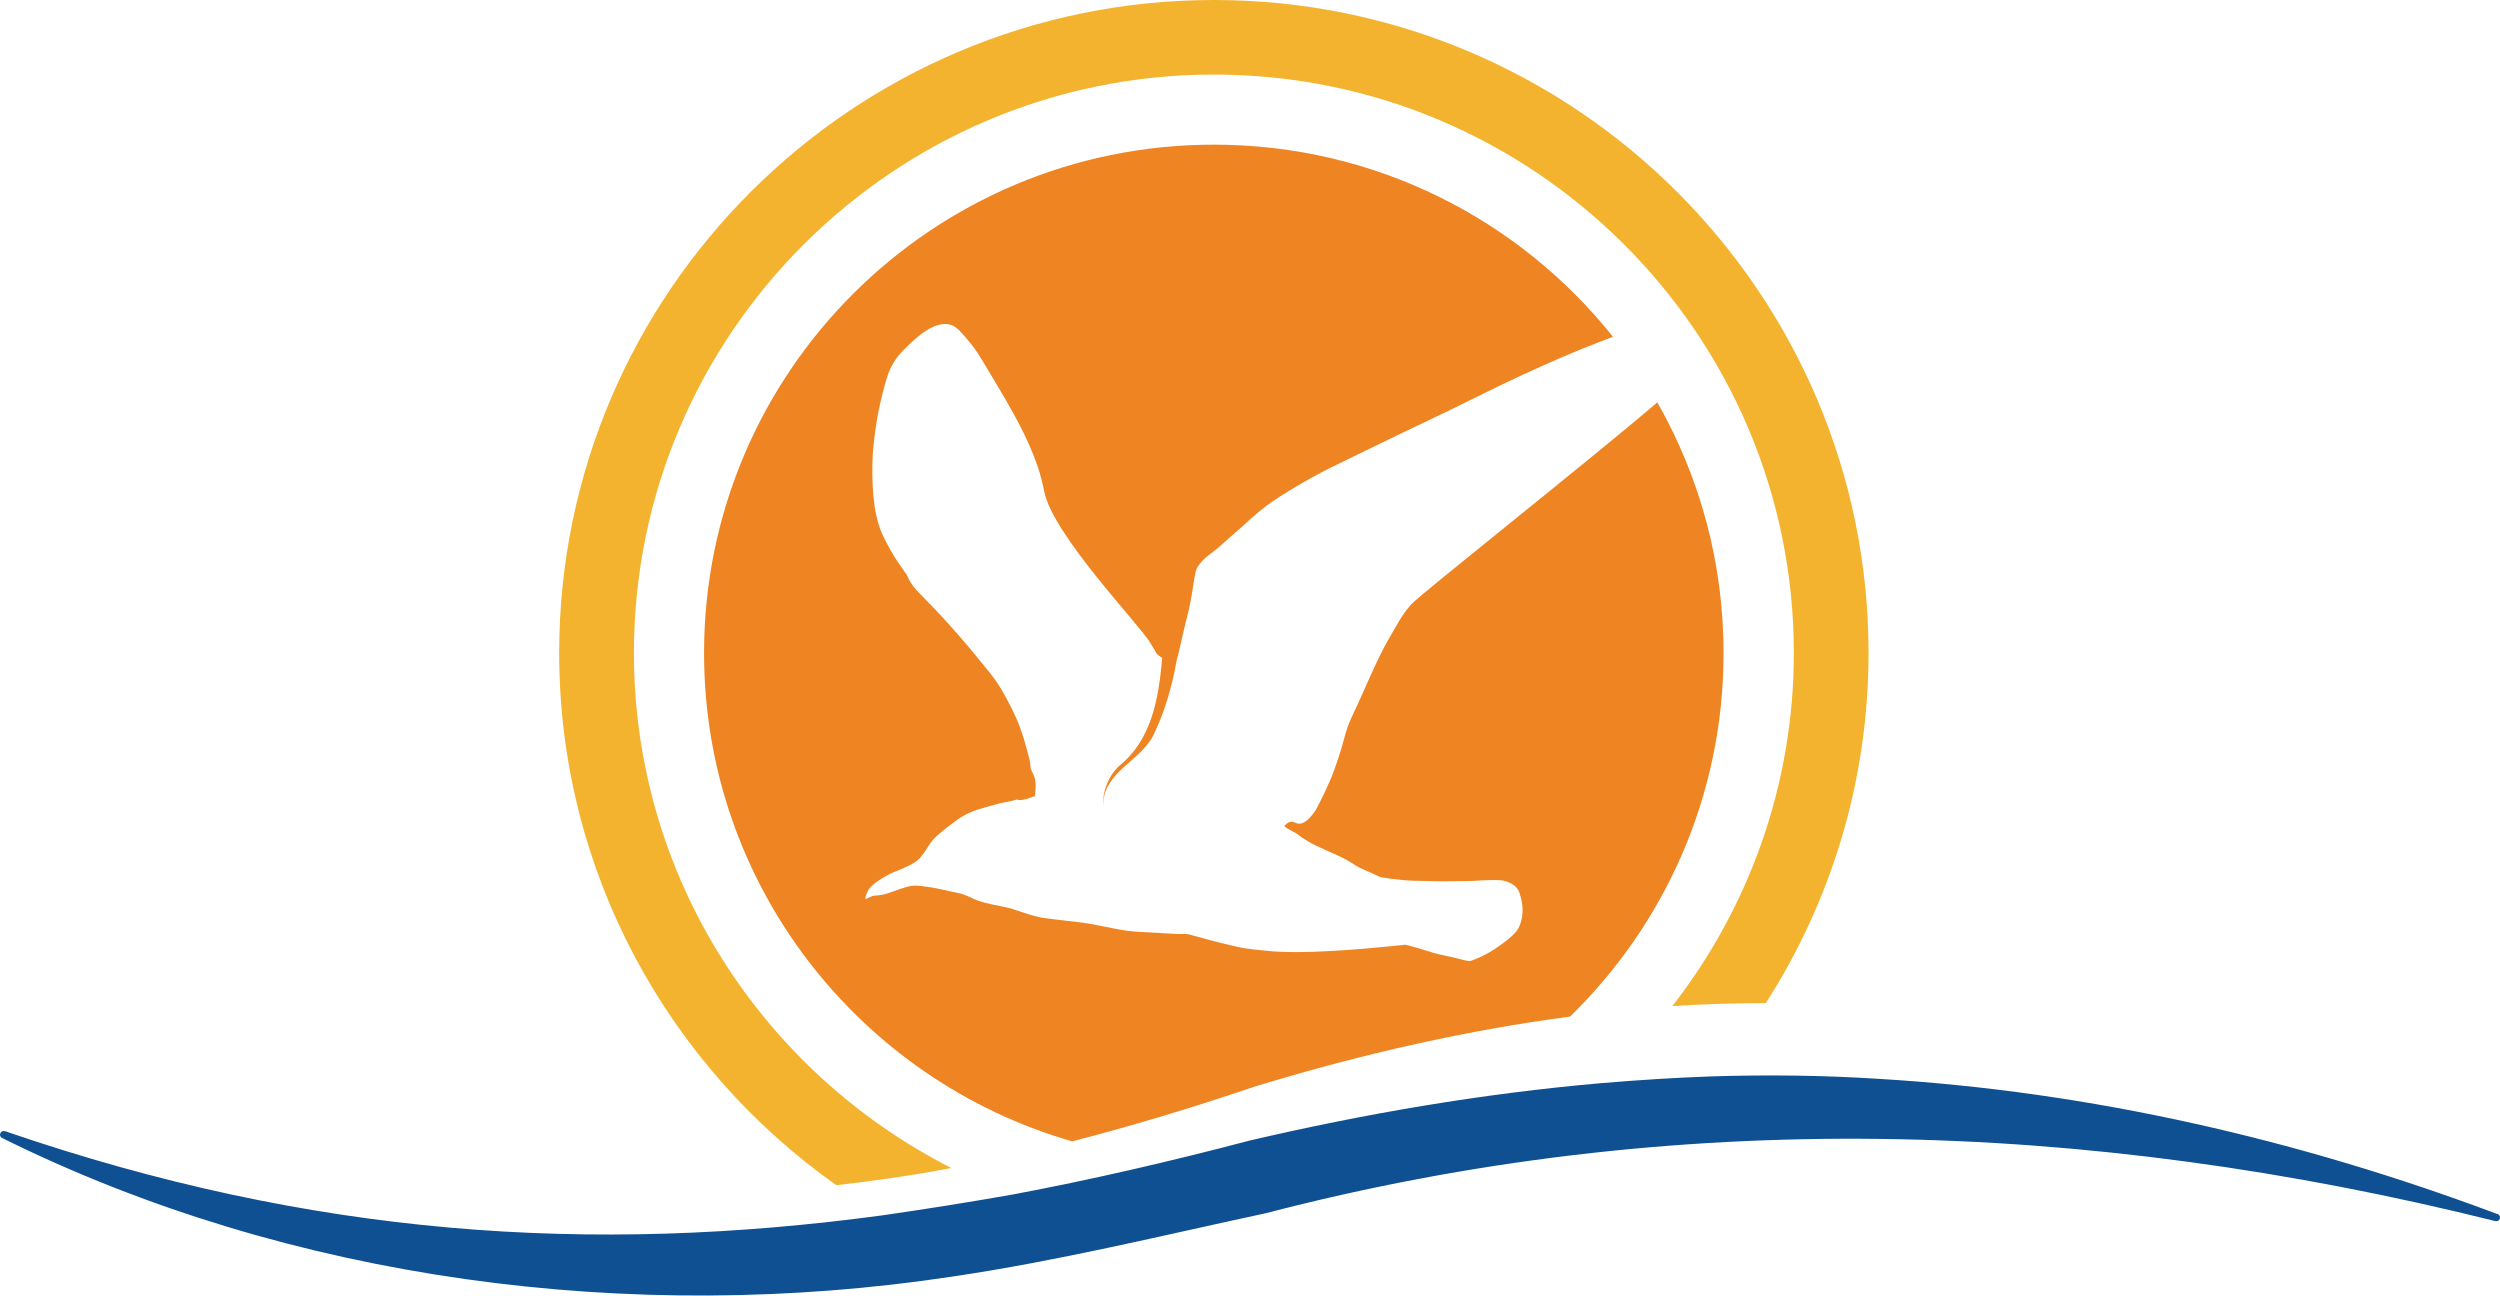 <?xml version="1.0" encoding="UTF-8"?> <svg xmlns="http://www.w3.org/2000/svg" xmlns:xlink="http://www.w3.org/1999/xlink" fill="none" height="142" viewBox="0 0 274 142" width="274"><clipPath id="a"><path d="m0 0h274v142h-274z"></path></clipPath><g clip-path="url(#a)"><path d="m154.702 66.2c-.177.194-.337.394-.337.394-.566.688-.902 1.265-1.238 1.847-1.204 2.094-1.068 1.835-1.198 2.076-1.539 2.877-2.117 4.582-3.58 7.635-.183.382-.266.565-.395.876-.431 1.029-.502 1.506-.897 2.859 0 0-.696 2.382-1.351 3.812-.094.206-.283.618-.283.618-.171.388-.436.959-.784 1.641-.366.718-.466.871-.513.941-.26.371-1.015 1.453-1.811 1.371-.378-.041-.602-.306-.938-.194-.124.041-.319.153-.449.282-.029.029-.171.171-.171.171s.225.224.449.335c.224.112.395.206.731.394.336.188.431.318.785.559s.92.577 1.463.841c.542.259 1.686.765 2.471 1.123.785.353 1.368.712 1.911 1.065s1.05.506 1.628.782c.578.282 1.127.506 1.127.506s1.929.353 3.651.394c1.722.035 2.66.076 3.993.053 1.327-.018 2.082 0 2.808-.053.731-.059 2.059-.094 2.643-.059.129.006.365.035.66.13.218.07.92.3 1.31.935.118.194.171.394.283.782.041.159.124.453.171.841.118 1.017-.118 1.794-.171 1.964-.012.03-.077.248-.171.448-.16.352-.49.911-2.136 2.076-.536.382-1.551 1.059-2.754 1.512-.195.07-.378.182-.62.17-.353-.017-1.256-.3-1.964-.447-.713-.147-1.704-.353-2.642-.67-.938-.318-2.36-.671-2.36-.671-.708.077-1.28.135-1.628.171-7.591.753-10.788.664-12.292.594-.283-.012-.513-.03-.631-.035 0 0-2.36-.224-3.038-.336-.673-.112-1.516-.317-2.755-.617s-2.831-.783-3.315-.895c-.489-.111-.808-.035-1.351-.058-.542-.018-2.978-.171-4.046-.224-1.068-.059-1.74-.147-2.979-.394-1.238-.241-2.212-.465-3.315-.618-1.103-.147-2.849-.317-4.217-.506-1.369-.188-3.126-.935-3.935-1.123-.808-.188-.878-.171-1.628-.335-.749-.171-1.032-.224-1.687-.447-.654-.224-1.309-.671-2.194-.841-.879-.171-2.194-.506-2.979-.618-.784-.112-1.403-.241-2.082-.171-.672.076-2.041.618-2.53.782-.49.171-.938.259-1.463.282-.525.018-.956.394-1.068.394s-.018-.447.283-1.012c.301-.559 1.705-1.476 2.696-1.906.991-.429 2.401-.894 3.038-1.682.637-.782.879-1.382 1.404-1.965.525-.577 1.403-1.235 2.53-2.076 1.127-.841 2.342-1.194 3.091-1.4s1.48-.447 2.135-.559.973-.188 1.239-.282c.259-.094.259.094.784 0 .525-.094 1.351-.394 1.351-.447 0-.053.077-.782.059-1.347-.018-.559-.206-.894-.336-1.176-.13-.282-.189-.353-.224-.671-.036-.318-.018-.506-.171-1.006-.148-.506-.336-1.4-.732-2.576-.395-1.177-.731-2.018-1.687-3.812-.955-1.794-1.516-2.482-2.978-4.259-1.463-1.776-2.136-2.576-3.764-4.371-1.628-1.794-2.489-2.576-3.203-3.365-.713-.782-1.014-1.623-1.014-1.623s-.619-.841-1.351-1.965c0 0-.796-1.288-1.351-2.523-1.156-2.565-1.097-6.212-1.068-7.959 0 0 .071-4.229 1.575-9.135.171-.565.413-1.171.82-1.812.242-.382.548-.782.979-1.212 1.179-1.188 3.262-3.288 5.137-2.824.649.159 1.139.741 2.118 1.9.666.788 1.044 1.4 2.294 3.5 1.086 1.823 1.628 2.735 1.853 3.141.932 1.647 1.574 2.794 2.306 4.429.761 1.706 1.091 2.765 1.239 3.253.318 1.071.466 1.871.507 2.076.967 4.777 10.446 14.588 11.632 16.588.023.041.731 1.235.731 1.235s.272.212.566.424c-.383 4.335-1.12 8.924-4.695 11.794-1.221 1.135-1.858 2.818-1.787 4.423-.006-3.724 3.899-4.753 5.48-7.688 1.268-2.618 2.058-5.318 2.554-8.135.147-.577.383-1.494.637-2.671.371-1.718.637-2.465.896-3.812.26-1.347.372-2.412.561-3.306.189-.894 1.162-1.7 1.911-2.241.749-.541 1.292-1.124 2.471-2.129 1.18-1.012 1.929-1.812 3.374-2.912 1.446-1.1 5.002-3.194 7.085-4.206 2.082-1.012 7.68-3.753 10.788-5.212 3.109-1.459 6.783-3.365 10.063-4.876 3.28-1.512 5.509-2.482 8.488-3.641.49-.188 1.026-.394 1.575-.6-10.234-12.835-26.025-21.059-43.744-21.059-30.855 0-55.871 24.947-55.871 55.718 0 25.394 17.041 46.8 40.334 53.518 6.324-1.623 12.918-3.594 20.067-6.018l.23-.07c11.756-3.577 23.282-6.13 34.247-7.583h.03c10.381-10.117 16.828-24.223 16.828-39.841 0-9.994-2.642-19.371-7.261-27.482-7.143 6.135-25.953 21.012-26.95 22.124z" fill="#ee8422"></path><path d="m91.652 129.894c4.135-.459 8.317-1.065 12.558-1.865.024 0 .041-.005.065-.011-20.627-10.483-34.796-31.836-34.796-56.459 0-34.953 28.514-63.388 63.563-63.388 35.049 0 63.563 28.435 63.563 63.388 0 14.576-4.99 28-13.319 38.712 3.498-.224 6.913-.33 10.246-.33 7.114-11.1 11.26-24.259 11.26-38.382.006-39.459-32.182-71.559-71.75-71.559-39.567 0-71.756 32.1-71.756 71.559 0 24.076 12.027 45.365 30.366 58.335z" fill="#f3b32f"></path><path d="m273.735 133.071c-21.695-8.148-44.558-13.436-67.751-14.824-6.135-.4-12.269-.465-18.398-.276-3.897.141-7.947.39-12.151.747-12.977 1.135-25.865 3.341-38.523 6.3-8.854 2.329-17.49 4.317-25.978 5.911-4.534.8-9.27 1.557-14.209 2.271-31.941 4.312-62.483 2.353-96.176-9.224-.189-.064-.407.018-.501.206-.112.218 0 .483.23.565 31.575 15.641 68.995 20.476 104.021 15.176 11.798-1.735 23.217-4.552 34.424-6.952 44.747-11.653 89.806-10.353 134.73.852.212.071.442-.029.525-.241.082-.211-.03-.447-.236-.523z" fill="#0f5092"></path></g></svg> 